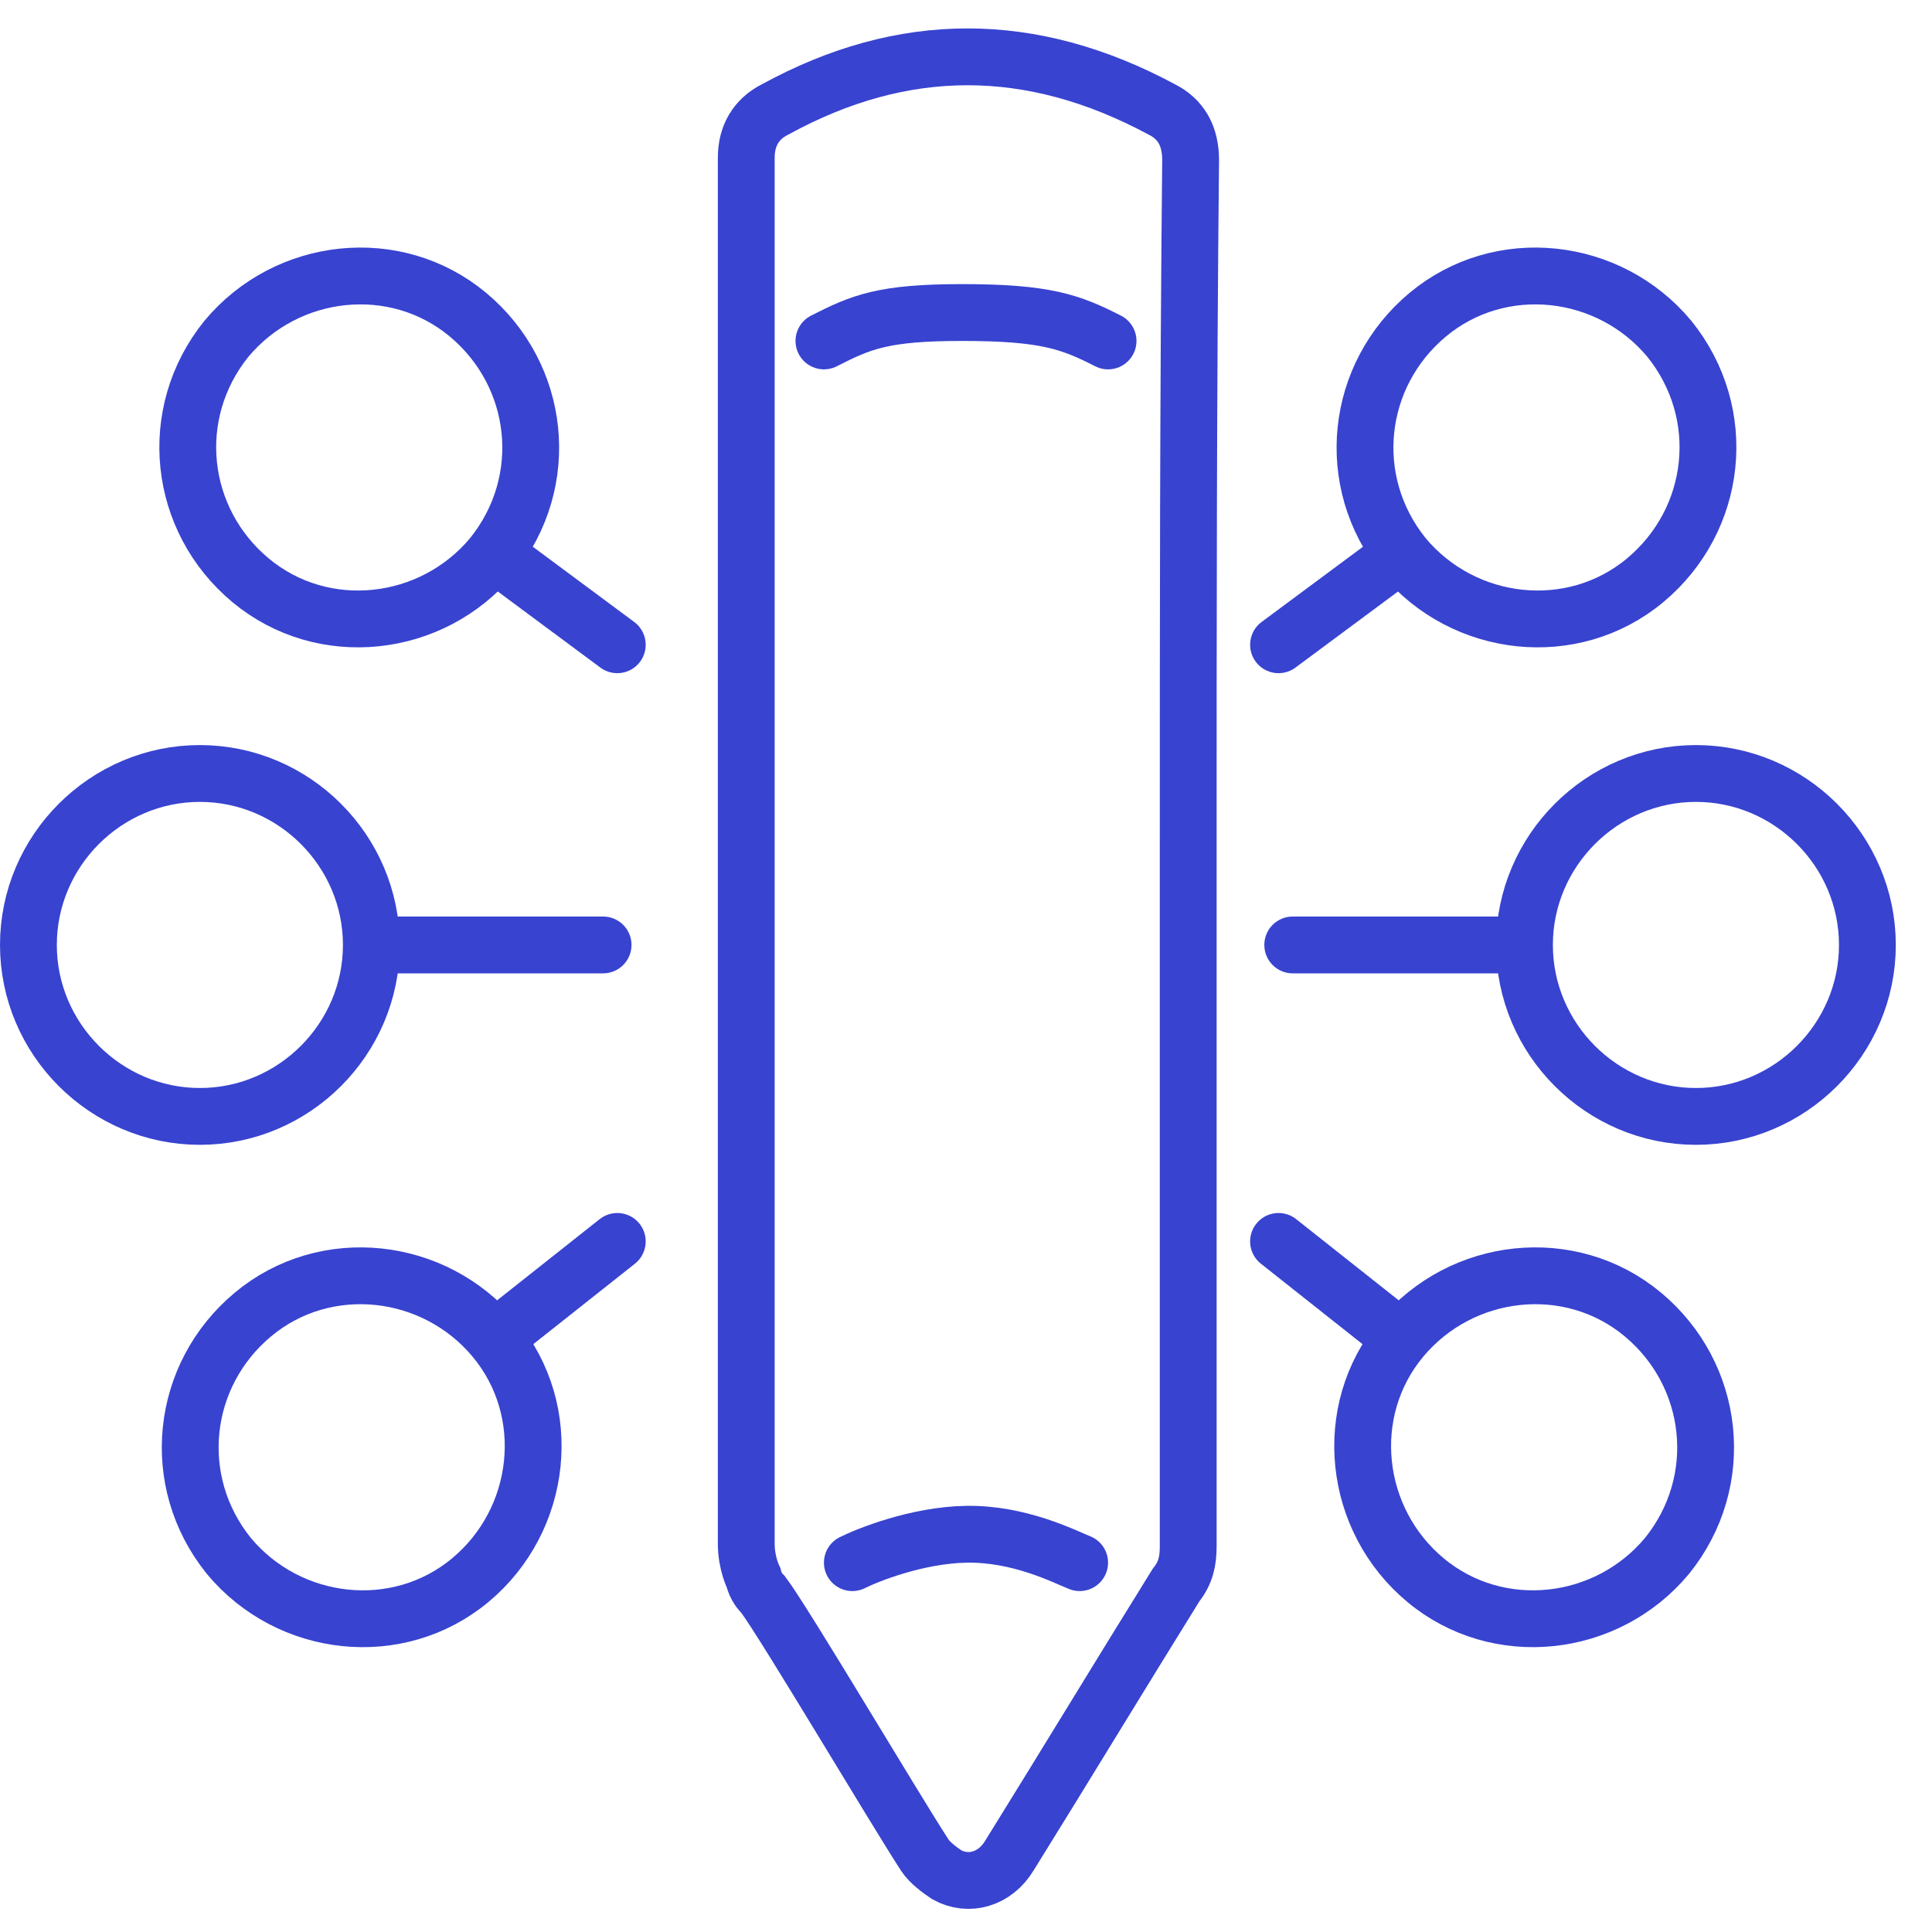 <?xml version="1.0" encoding="UTF-8"?>
<svg xmlns="http://www.w3.org/2000/svg" width="68" height="68" viewBox="0 0 68 68" fill="none">
  <path d="M41.821 30.114C41.821 38.189 41.821 46.264 41.821 54.424C41.821 54.934 41.736 55.359 41.396 55.784C39.441 58.929 37.486 62.159 35.531 65.304C35.021 66.154 34.086 66.409 33.321 65.984C33.066 65.814 32.726 65.559 32.556 65.304C31.451 63.604 27.626 57.144 26.861 56.124C26.776 56.039 26.606 55.869 26.521 55.529C26.521 55.529 26.266 55.019 26.266 54.339C26.266 40.314 26.266 26.289 26.266 12.264C26.266 10.054 26.266 7.844 26.266 5.549C26.266 4.784 26.606 4.189 27.286 3.849C31.791 1.384 36.296 1.384 40.886 3.849C41.566 4.189 41.906 4.784 41.906 5.634C41.821 13.879 41.821 22.039 41.821 30.114Z" stroke="#3843D0" stroke-width="2" stroke-miterlimit="10"></path>
  <path d="M30 55C30.533 54.734 32.267 54.034 34 54.001C35.867 53.968 37.422 54.767 38 55" stroke="#3843D0" stroke-width="2" stroke-miterlimit="10" stroke-linecap="round"></path>
  <path d="M29 12C30.311 11.333 31.076 11 33.863 11C36.814 11 37.688 11.333 39 12" stroke="#3843D0" stroke-width="2" stroke-miterlimit="10" stroke-linecap="round"></path>
  <path d="M59.691 27.224C56.376 27.224 53.656 29.944 53.656 33.259C53.656 36.574 56.376 39.294 59.691 39.294C63.006 39.294 65.726 36.574 65.726 33.259C65.726 29.944 63.006 27.224 59.691 27.224Z" stroke="#3843D0" stroke-width="2" stroke-miterlimit="10"></path>
  <path d="M7.035 27.224C10.35 27.224 13.07 29.944 13.07 33.259C13.07 36.574 10.35 39.294 7.035 39.294C3.72 39.294 1 36.574 1 33.259C1 29.944 3.72 27.224 7.035 27.224Z" stroke="#3843D0" stroke-width="2" stroke-miterlimit="10"></path>
  <path d="M45.5 32.259C44.948 32.259 44.5 32.706 44.5 33.259C44.5 33.811 44.948 34.259 45.5 34.259V32.259ZM53.655 32.259L45.5 32.259V34.259L53.655 34.259V32.259Z" fill="#3843D0"></path>
  <path d="M21.227 32.259C21.779 32.259 22.227 32.706 22.227 33.259C22.227 33.811 21.779 34.259 21.227 34.259V32.259ZM13.072 32.259L21.227 32.259V34.259L13.072 34.259L13.072 32.259Z" fill="#3843D0"></path>
  <path d="M50.254 11.074C47.704 13.199 47.279 16.939 49.404 19.574C51.529 22.124 55.354 22.549 57.904 20.424C60.454 18.299 60.879 14.559 58.754 11.924C56.629 9.374 52.804 8.949 50.254 11.074Z" stroke="#3843D0" stroke-width="2" stroke-miterlimit="10"></path>
  <path d="M16.469 11.074C19.019 13.199 19.444 16.939 17.319 19.574C15.194 22.124 11.369 22.549 8.819 20.424C6.269 18.299 5.844 14.559 7.969 11.924C10.094 9.374 13.919 8.949 16.469 11.074Z" stroke="#3843D0" stroke-width="2" stroke-miterlimit="10"></path>
  <path d="M44.404 21.891C43.961 22.22 43.868 22.846 44.197 23.29C44.526 23.733 45.152 23.826 45.596 23.497L44.404 21.891ZM48.724 18.686L44.404 21.891L45.596 23.497L49.916 20.292L48.724 18.686Z" fill="#3843D0"></path>
  <path d="M22.322 21.891C22.766 22.22 22.859 22.846 22.53 23.29C22.201 23.733 21.574 23.826 21.131 23.497L22.322 21.891ZM18.002 18.686L22.322 21.891L21.131 23.497L16.811 20.292L18.002 18.686Z" fill="#3843D0"></path>
  <path d="M57.822 46.264C55.272 44.139 51.447 44.564 49.322 47.114C47.197 49.664 47.621 53.489 50.172 55.614C52.721 57.739 56.547 57.314 58.672 54.764C60.797 52.129 60.371 48.389 57.822 46.264Z" stroke="#3843D0" stroke-width="2" stroke-miterlimit="10"></path>
  <path d="M8.905 46.264C11.455 44.139 15.28 44.564 17.405 47.114C19.53 49.664 19.105 53.489 16.555 55.614C14.005 57.739 10.18 57.314 8.055 54.764C5.93 52.129 6.355 48.389 8.905 46.264Z" stroke="#3843D0" stroke-width="2" stroke-miterlimit="10"></path>
  <path d="M45.621 42.91C45.188 42.567 44.559 42.64 44.216 43.073C43.873 43.506 43.946 44.135 44.379 44.478L45.621 42.91ZM49.941 46.33L45.621 42.91L44.379 44.478L48.699 47.898L49.941 46.33Z" fill="#3843D0"></path>
  <path d="M21.106 42.91C21.539 42.567 22.168 42.64 22.511 43.073C22.853 43.506 22.78 44.135 22.347 44.478L21.106 42.91ZM16.786 46.33L21.106 42.91L22.347 44.478L18.027 47.898L16.786 46.33Z" fill="#3843D0"></path>
</svg>

